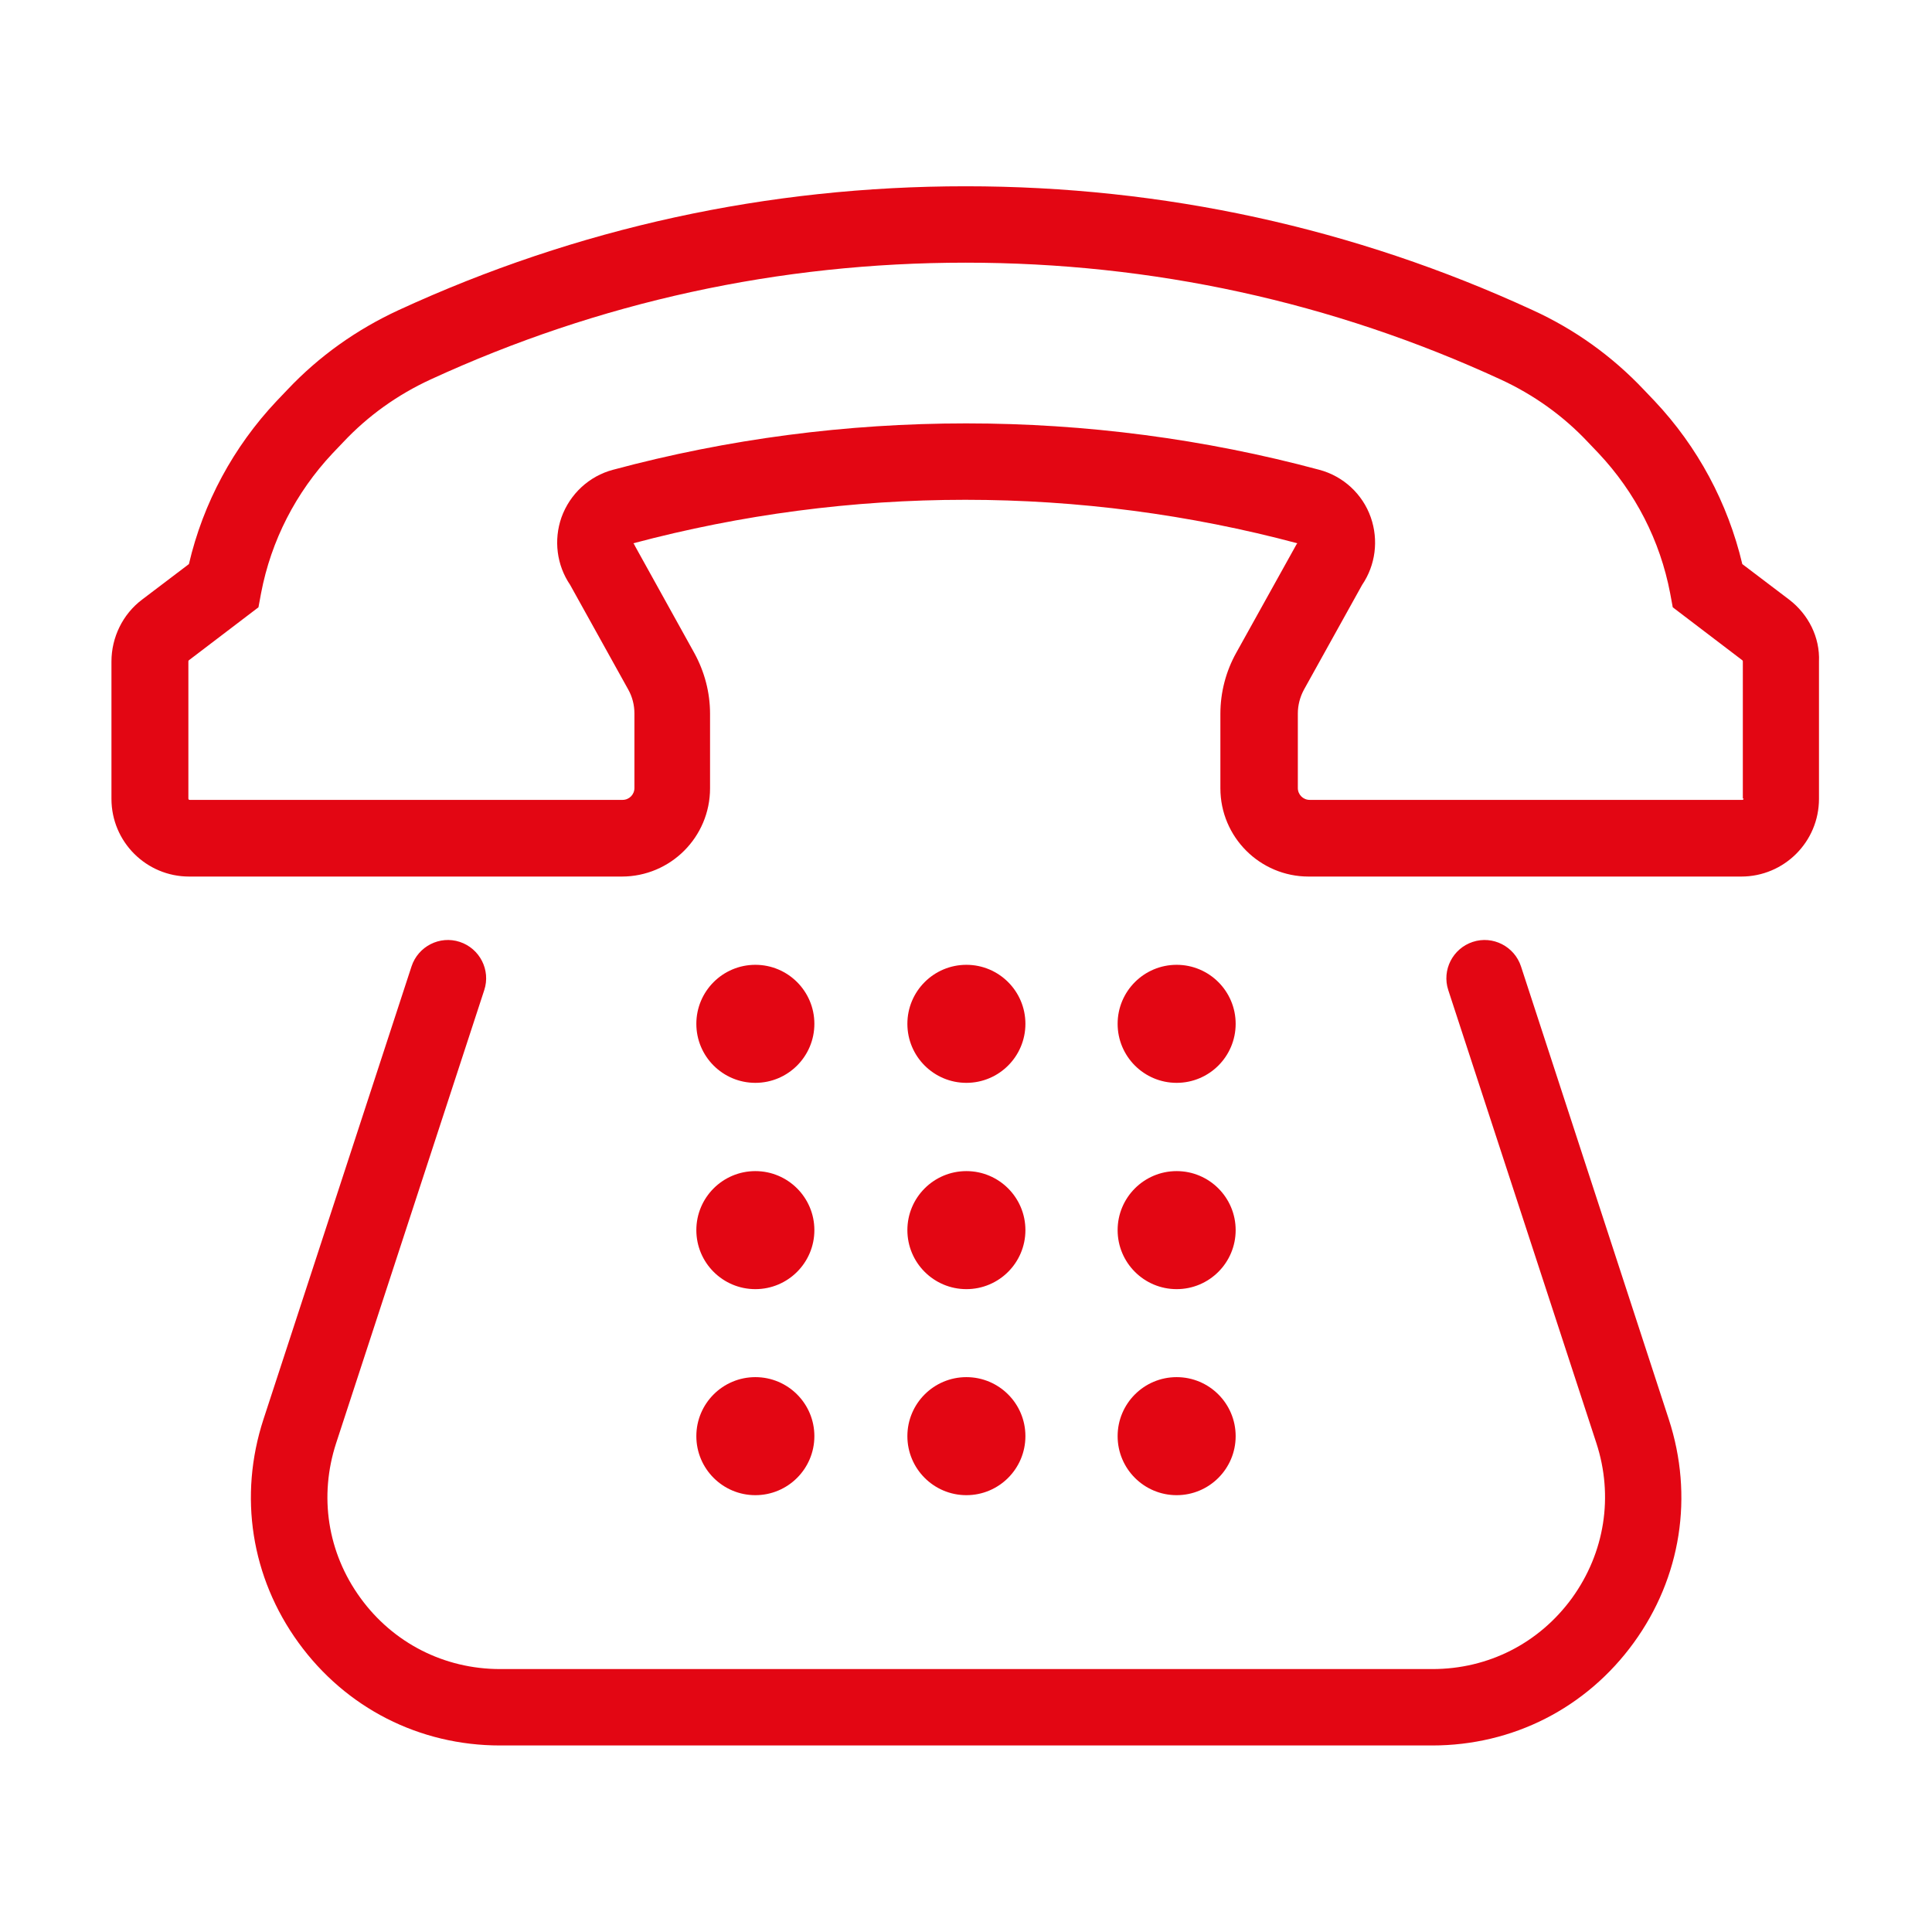 <?xml version="1.0" encoding="utf-8"?>
<!-- Generator: Adobe Illustrator 26.2.0, SVG Export Plug-In . SVG Version: 6.00 Build 0)  -->
<svg version="1.1" id="Laag_1" xmlns="http://www.w3.org/2000/svg" xmlns:xlink="http://www.w3.org/1999/xlink" x="0px" y="0px"
	 width="733.3px" height="733.3px" viewBox="0 0 733.3 733.3" style="enable-background:new 0 0 733.3 733.3;" xml:space="preserve"
	>
<style type="text/css">
	.st0{fill:#E30613;}
</style>
<g>
	<circle class="st0" cx="286.7" cy="388.6" r="22.4"/>
	<circle class="st0" cx="286.7" cy="466.9" r="22.4"/>
	<path class="st0" d="M679.1,227.6l-17.8-13.5c-5.5-23.2-16.9-44.5-33.3-61.9l-4.1-4.3c-12-12.7-26.2-22.9-42.2-30.2
		c-67.7-31.2-140.1-47-215.2-47c-75.1,0-147.5,15.8-215.2,47c-16,7.4-30.2,17.5-42.2,30.2l-4.1,4.3c-16.4,17.4-27.9,38.7-33.3,61.9
		l-17.8,13.5c-7.3,5.5-11.6,14.3-11.6,23.5v52.1c0,16.3,13.2,29.5,29.5,29.5h164.2c18.5,0,33.5-15,33.5-33.5v-28.3
		c0-8.1-2.1-16-6-23.1l-22.4-40.4l-0.4-0.8l-0.3-0.4c40.9-10.9,83.3-16.5,126-16.5c42.7,0,85.2,5.6,126,16.5l-0.3,0.4l-22.9,41.2
		c-3.9,7-6,15-6,23.1v28.3c0,18.5,15,33.5,33.5,33.5h164.2c16.3,0,29.5-13.2,29.5-29.5v-52.1C690.8,241.9,686.4,233.2,679.1,227.6z
		 M661.8,303.1c0,0.3-0.2,0.5-0.5,0.5H497.1c-2.5,0-4.5-2-4.5-4.5v-28.3c0-3.1,0.8-6.2,2.3-9l22.1-39.8c5.1-7.5,6.3-17,3.3-25.6
		c-3.1-8.9-10.5-15.7-19.6-18.1c-43.5-11.7-88.6-17.6-134-17.6s-90.5,5.9-134,17.6c-9.1,2.4-16.4,9.2-19.6,18.1
		c-3,8.6-1.8,18.1,3.3,25.6l22.1,39.8c1.5,2.7,2.3,5.8,2.3,9v28.3c0,2.5-2,4.5-4.5,4.5H72c-0.3,0-0.5-0.2-0.5-0.5v-52.1
		c0-0.2,0.1-0.3,0.2-0.4l26.4-20.1l1-5.4c3.8-19.9,13.2-38.2,27.1-53l4.1-4.3c9.4-10,20.6-18,33.2-23.8
		c63.9-29.4,132.2-44.3,203-44.3c70.9,0,139.2,14.9,203,44.3c12.6,5.8,23.8,13.8,33.2,23.8l4.1,4.3c13.9,14.8,23.3,33.1,27.1,53
		l1,5.4l26.4,20.1c0.1,0.1,0.2,0.2,0.2,0.4V303.1z"/>
	<path class="st0" d="M577.3,366.8c-2.5-7.6-10.7-11.8-18.3-9.3c-7.6,2.5-11.8,10.7-9.3,18.3l56.2,171.9c6.6,20.2,3.2,41.6-9.2,58.8
		c-12.5,17.2-31.8,27-53,27H189.8c-21.2,0-40.6-9.9-53-27c-12.5-17.2-15.8-38.6-9.2-58.8l56.2-171.9c2.5-7.6-1.7-15.8-9.3-18.3
		c-7.6-2.5-15.8,1.7-18.3,9.3L100,538.7c-9.5,29.1-4.7,60,13.3,84.8c18,24.8,45.9,39,76.5,39h353.8c30.6,0,58.5-14.2,76.5-39
		c18-24.8,22.8-55.7,13.3-84.8L577.3,366.8z"/>
	<circle class="st0" cx="366.8" cy="388.6" r="22.4"/>
	<circle class="st0" cx="446.6" cy="388.6" r="22.4"/>
	<circle class="st0" cx="366.8" cy="466.9" r="22.4"/>
	<circle class="st0" cx="446.6" cy="466.9" r="22.4"/>
	<circle class="st0" cx="366.8" cy="545.1" r="22.4"/>
	<circle class="st0" cx="446.6" cy="545.1" r="22.4"/>
	<circle class="st0" cx="286.7" cy="545.1" r="22.4"/>
</g>
</svg>
